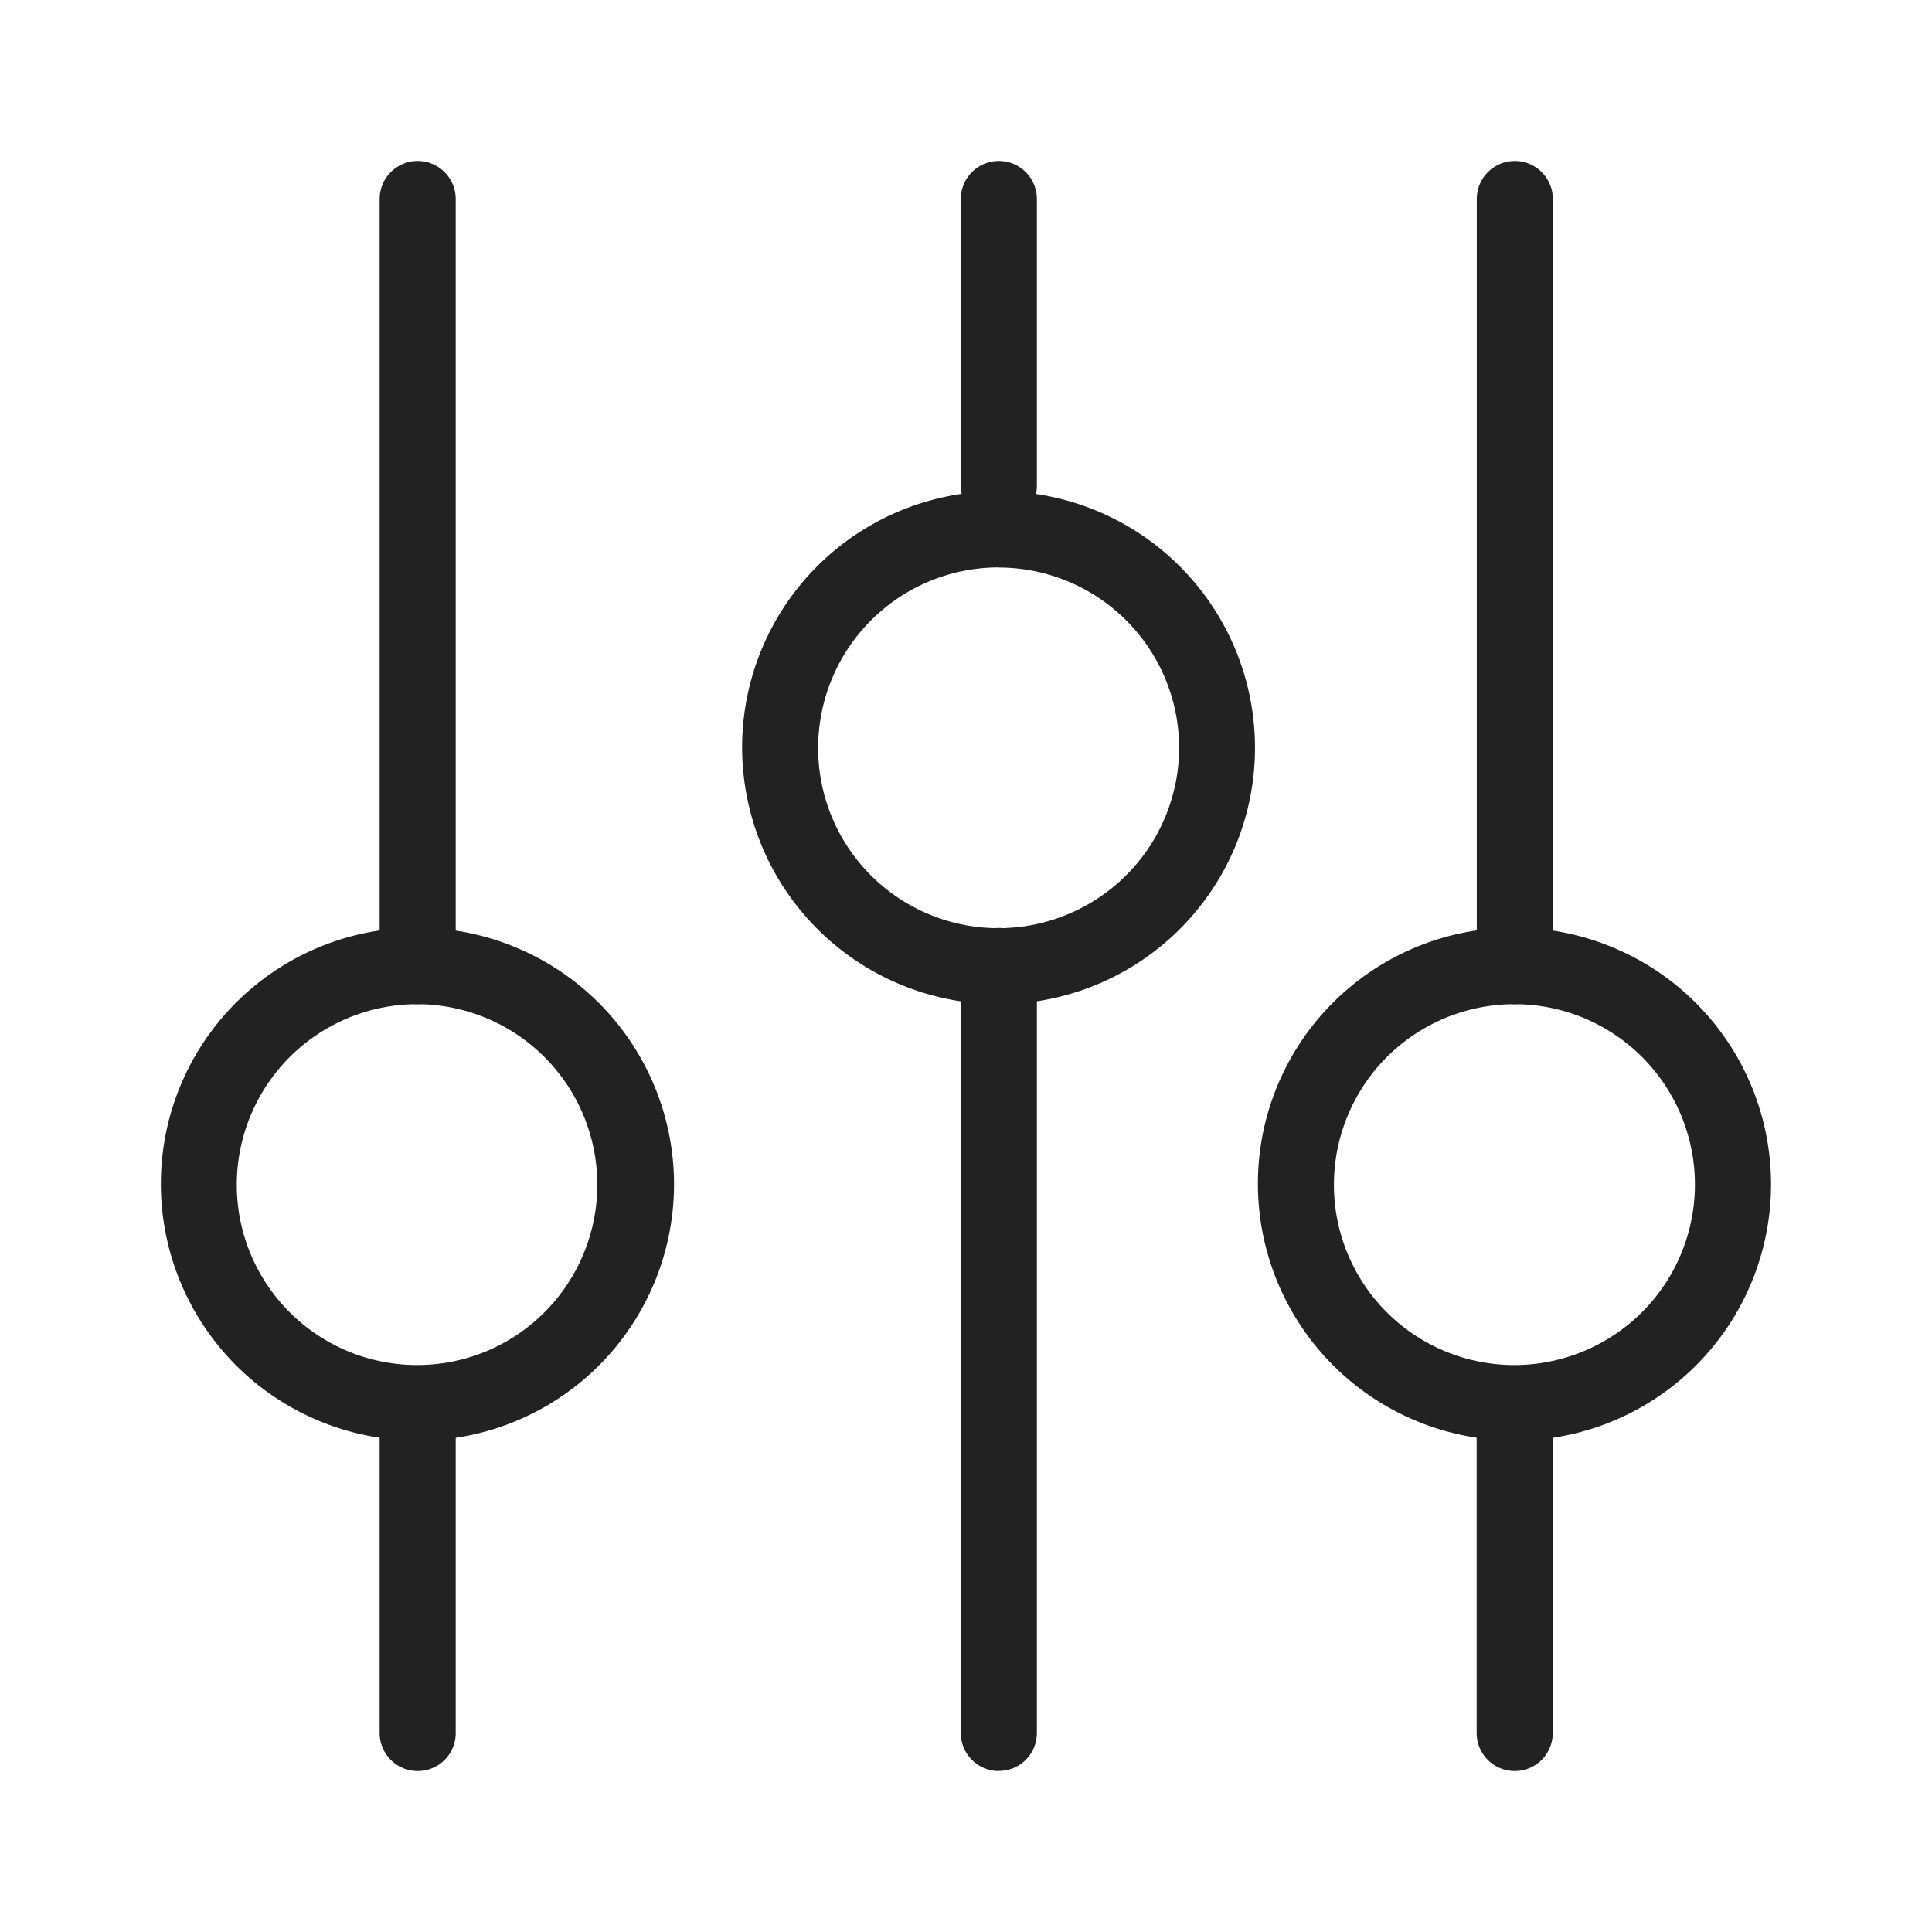 <svg width="16" height="16" fill="none" xmlns="http://www.w3.org/2000/svg"><path d="M8.272 8.316a2.127 2.127 0 01-2.087-2.533 2.123 2.123 0 012.892-1.555 2.125 2.125 0 011.158 2.77 2.126 2.126 0 01-1.963 1.318zm0-3.617a1.496 1.496 0 00-1.468 1.787A1.493 1.493 0 008.847 7.57a1.495 1.495 0 00.918-1.386A1.495 1.495 0 008.272 4.7zm4.271 7.231a2.127 2.127 0 01-2.086-2.535 2.122 2.122 0 012.897-1.55 2.125 2.125 0 011.313 1.962 2.124 2.124 0 01-2.123 2.124zm0-3.614a1.496 1.496 0 00-1.468 1.784 1.494 1.494 0 002.04 1.09 1.494 1.494 0 00-.572-2.874zM3.459 11.93a2.126 2.126 0 01-2.087-2.535 2.123 2.123 0 012.897-1.55 2.125 2.125 0 011.313 1.962 2.124 2.124 0 01-2.123 2.124zm0-3.614a1.496 1.496 0 00-1.47 1.784 1.494 1.494 0 002.04 1.09 1.495 1.495 0 00-.57-2.874z" fill="#222"/><path d="M3.459 8.316A.315.315 0 013.144 8V1.648a.315.315 0 01.63 0v6.353a.315.315 0 01-.315.315zm4.813 6.351a.315.315 0 01-.315-.315V8a.315.315 0 01.63 0v6.35a.314.314 0 01-.315.316zm4.271-6.351A.315.315 0 0112.23 8V1.648a.314.314 0 11.63 0v6.353a.315.315 0 01-.316.315zm-9.084 6.351a.315.315 0 01-.315-.315v-2.728a.314.314 0 11.63 0v2.728a.314.314 0 01-.315.315zM8.272 4.338a.315.315 0 01-.315-.315V1.648a.315.315 0 01.63 0v2.375a.315.315 0 01-.315.315zm4.271 10.329a.315.315 0 01-.314-.315v-2.534a.314.314 0 11.63 0v2.534a.314.314 0 01-.316.315z" fill="#222"/></svg>